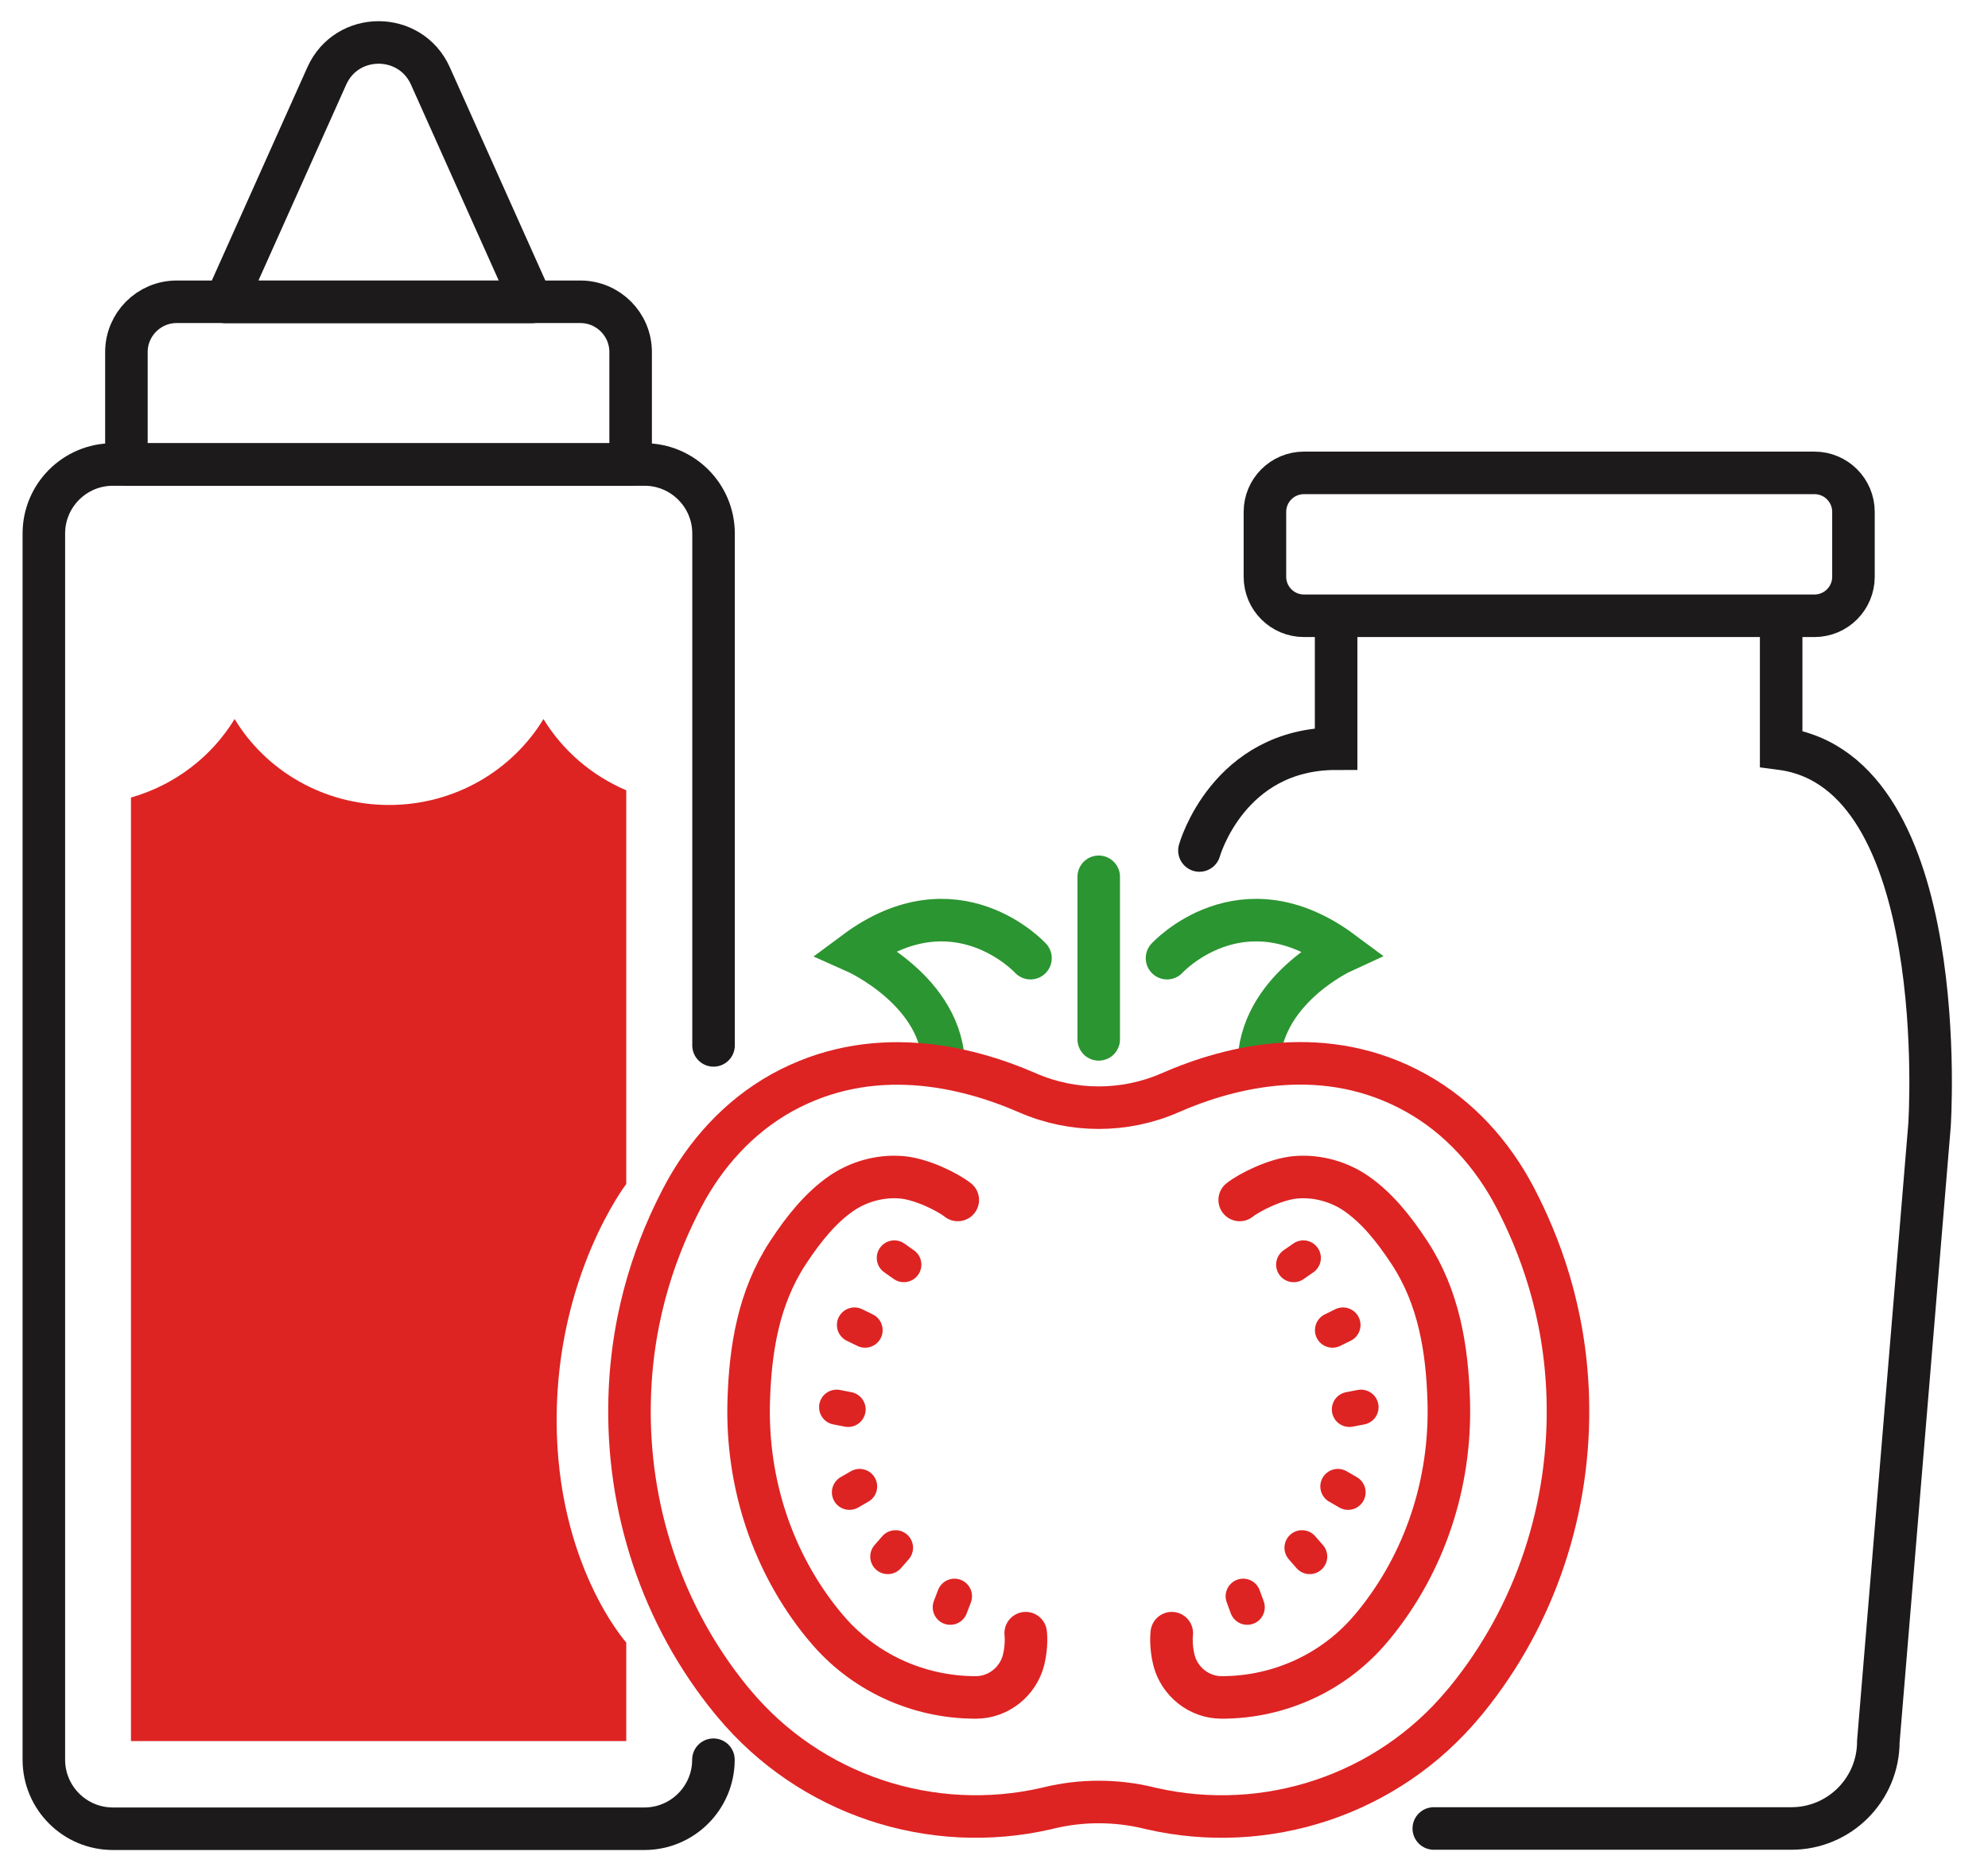 <svg width="68" height="64" viewBox="0 0 68 64" fill="none" xmlns="http://www.w3.org/2000/svg">
<g clip-path="url(#clip0_2090_1978)">
<path d="M60.925 21.2V25.611C66.816 26.387 65.999 38.5 65.999 38.5L64.249 59.573C64.249 61.215 62.918 62.547 61.275 62.547H49.043" stroke="#1C1A1A" stroke-width="1.455" stroke-miterlimit="10" stroke-linecap="round"/>
<path d="M41.027 29.093C41.027 29.093 42.001 25.611 45.702 25.611V21.2" stroke="#1C1A1A" stroke-width="1.455" stroke-miterlimit="10" stroke-linecap="round"/>
<path d="M44.602 21.064L62.064 21.064C62.801 21.064 63.398 20.466 63.398 19.729V17.51C63.398 16.773 62.801 16.176 62.064 16.176L44.602 16.176C43.865 16.176 43.267 16.773 43.267 17.51V19.729C43.267 20.466 43.865 21.064 44.602 21.064Z" stroke="#1C1A1A" stroke-width="1.455" stroke-miterlimit="10" stroke-linecap="round"/>
<path d="M24.403 60.195C24.403 61.498 23.344 62.556 22.042 62.556H3.861C2.558 62.556 1.5 61.498 1.5 60.195V18.25C1.5 16.947 2.558 15.889 3.861 15.889H22.046C23.349 15.889 24.407 16.947 24.407 18.25V35.76" stroke="#1C1A1A" stroke-width="1.455" stroke-linecap="round" stroke-linejoin="round"/>
<path d="M21.421 59.568V56.186C21.421 56.186 19.04 53.533 19.04 48.571C19.04 43.609 21.421 40.501 21.421 40.501V27.034C20.233 26.526 19.246 25.673 18.59 24.596C17.522 26.353 15.558 27.536 13.307 27.536C11.056 27.536 9.088 26.353 8.025 24.596C7.244 25.879 5.984 26.852 4.48 27.282V59.558H21.421V59.568Z" fill="#DE2323"/>
<path d="M6.044 10.323H19.851C20.8 10.323 21.571 11.094 21.571 12.043V15.889H4.324V12.043C4.324 11.094 5.095 10.323 6.044 10.323Z" stroke="#1C1A1A" stroke-width="1.455" stroke-linecap="round" stroke-linejoin="round"/>
<path d="M11.178 2.598L7.715 10.328H18.184L14.722 2.598C14.037 1.07 11.862 1.07 11.178 2.598Z" stroke="#1C1A1A" stroke-width="1.455" stroke-linecap="round" stroke-linejoin="round"/>
<path d="M39.918 32.776C39.918 32.776 42.456 29.998 45.905 32.56C45.905 32.56 43.055 33.868 43.055 36.468" stroke="#2B9531" stroke-width="1.455" stroke-miterlimit="10" stroke-linecap="round"/>
<path d="M35.248 32.776C35.248 32.776 32.71 29.998 29.262 32.56C29.262 32.56 32.279 33.901 32.279 36.502" stroke="#2B9531" stroke-width="1.455" stroke-miterlimit="10" stroke-linecap="round"/>
<path d="M37.582 35.554V29.993" stroke="#2B9531" stroke-width="1.455" stroke-miterlimit="10" stroke-linecap="round"/>
<path d="M39.283 61.842C39.312 61.847 39.335 61.857 39.364 61.862C43.315 62.772 47.458 61.397 50.054 58.279C50.088 58.241 50.121 58.198 50.155 58.159C52.525 55.257 53.737 51.565 53.627 47.814C53.541 44.812 52.626 42.503 51.826 40.966C51.05 39.481 49.901 38.202 48.435 37.388C45.361 35.673 42.132 36.454 40.006 37.388C38.464 38.058 36.701 38.058 35.159 37.388C33.033 36.459 29.805 35.678 26.73 37.388C25.264 38.207 24.115 39.481 23.339 40.966C22.534 42.503 21.624 44.812 21.538 47.814C21.428 51.565 22.64 55.257 25.01 58.159C25.044 58.198 25.078 58.241 25.111 58.279C27.712 61.392 31.85 62.772 35.801 61.862C35.83 61.857 35.854 61.847 35.882 61.842C36.998 61.574 38.167 61.574 39.283 61.842Z" stroke="#DE2323" stroke-width="1.455" stroke-miterlimit="10" stroke-linecap="round"/>
<path d="M35.084 55.866C35.084 55.866 35.137 56.273 35.012 56.78C34.825 57.523 34.15 58.064 33.384 58.064H33.374C32.373 58.064 31.41 57.844 30.534 57.437C29.657 57.029 28.872 56.431 28.24 55.669L28.163 55.578C26.434 53.461 25.529 50.746 25.61 47.934C25.663 46.143 25.946 44.386 26.951 42.853C27.507 42.005 28.087 41.301 28.781 40.822C29.308 40.458 30.05 40.205 30.84 40.272C31.525 40.329 32.421 40.779 32.761 41.047" stroke="#DE2323" stroke-width="1.455" stroke-miterlimit="10" stroke-linecap="round"/>
<path d="M29.01 48.212L28.617 48.136" stroke="#DE2323" stroke-width="1.2" stroke-miterlimit="10" stroke-linecap="round"/>
<path d="M29.404 50.847L29.055 51.048" stroke="#DE2323" stroke-width="1.2" stroke-miterlimit="10" stroke-linecap="round"/>
<path d="M30.631 52.944L30.367 53.246" stroke="#DE2323" stroke-width="1.2" stroke-miterlimit="10" stroke-linecap="round"/>
<path d="M32.648 54.602L32.504 54.98" stroke="#DE2323" stroke-width="1.2" stroke-miterlimit="10" stroke-linecap="round"/>
<path d="M30.916 43.26L30.59 43.03" stroke="#DE2323" stroke-width="1.2" stroke-miterlimit="10" stroke-linecap="round"/>
<path d="M29.591 45.501L29.227 45.324" stroke="#DE2323" stroke-width="1.2" stroke-miterlimit="10" stroke-linecap="round"/>
<path d="M40.081 55.866C40.081 55.866 40.029 56.273 40.153 56.78C40.34 57.523 41.015 58.064 41.782 58.064H41.791C42.792 58.064 43.755 57.844 44.631 57.437C45.508 57.029 46.293 56.431 46.925 55.669L47.002 55.578C48.731 53.461 49.636 50.746 49.555 47.934C49.502 46.143 49.219 44.386 48.214 42.853C47.658 42.005 47.079 41.301 46.384 40.822C45.857 40.458 45.115 40.205 44.325 40.272C43.64 40.329 42.744 40.779 42.404 41.047" stroke="#DE2323" stroke-width="1.455" stroke-miterlimit="10" stroke-linecap="round"/>
<path d="M46.156 48.212L46.554 48.136" stroke="#DE2323" stroke-width="1.2" stroke-miterlimit="10" stroke-linecap="round"/>
<path d="M45.762 50.847L46.111 51.048" stroke="#DE2323" stroke-width="1.2" stroke-miterlimit="10" stroke-linecap="round"/>
<path d="M44.535 52.944L44.799 53.246" stroke="#DE2323" stroke-width="1.2" stroke-miterlimit="10" stroke-linecap="round"/>
<path d="M42.523 54.602L42.662 54.98" stroke="#DE2323" stroke-width="1.2" stroke-miterlimit="10" stroke-linecap="round"/>
<path d="M44.25 43.26L44.581 43.03" stroke="#DE2323" stroke-width="1.2" stroke-miterlimit="10" stroke-linecap="round"/>
<path d="M45.578 45.501L45.937 45.324" stroke="#DE2323" stroke-width="1.2" stroke-miterlimit="10" stroke-linecap="round"/>
</g>
<defs>
<clipPath id="clip0_2090_1978">
<rect width="67" height="64" fill="white" transform="translate(0.5)"/>
</clipPath>
</defs>
</svg>
